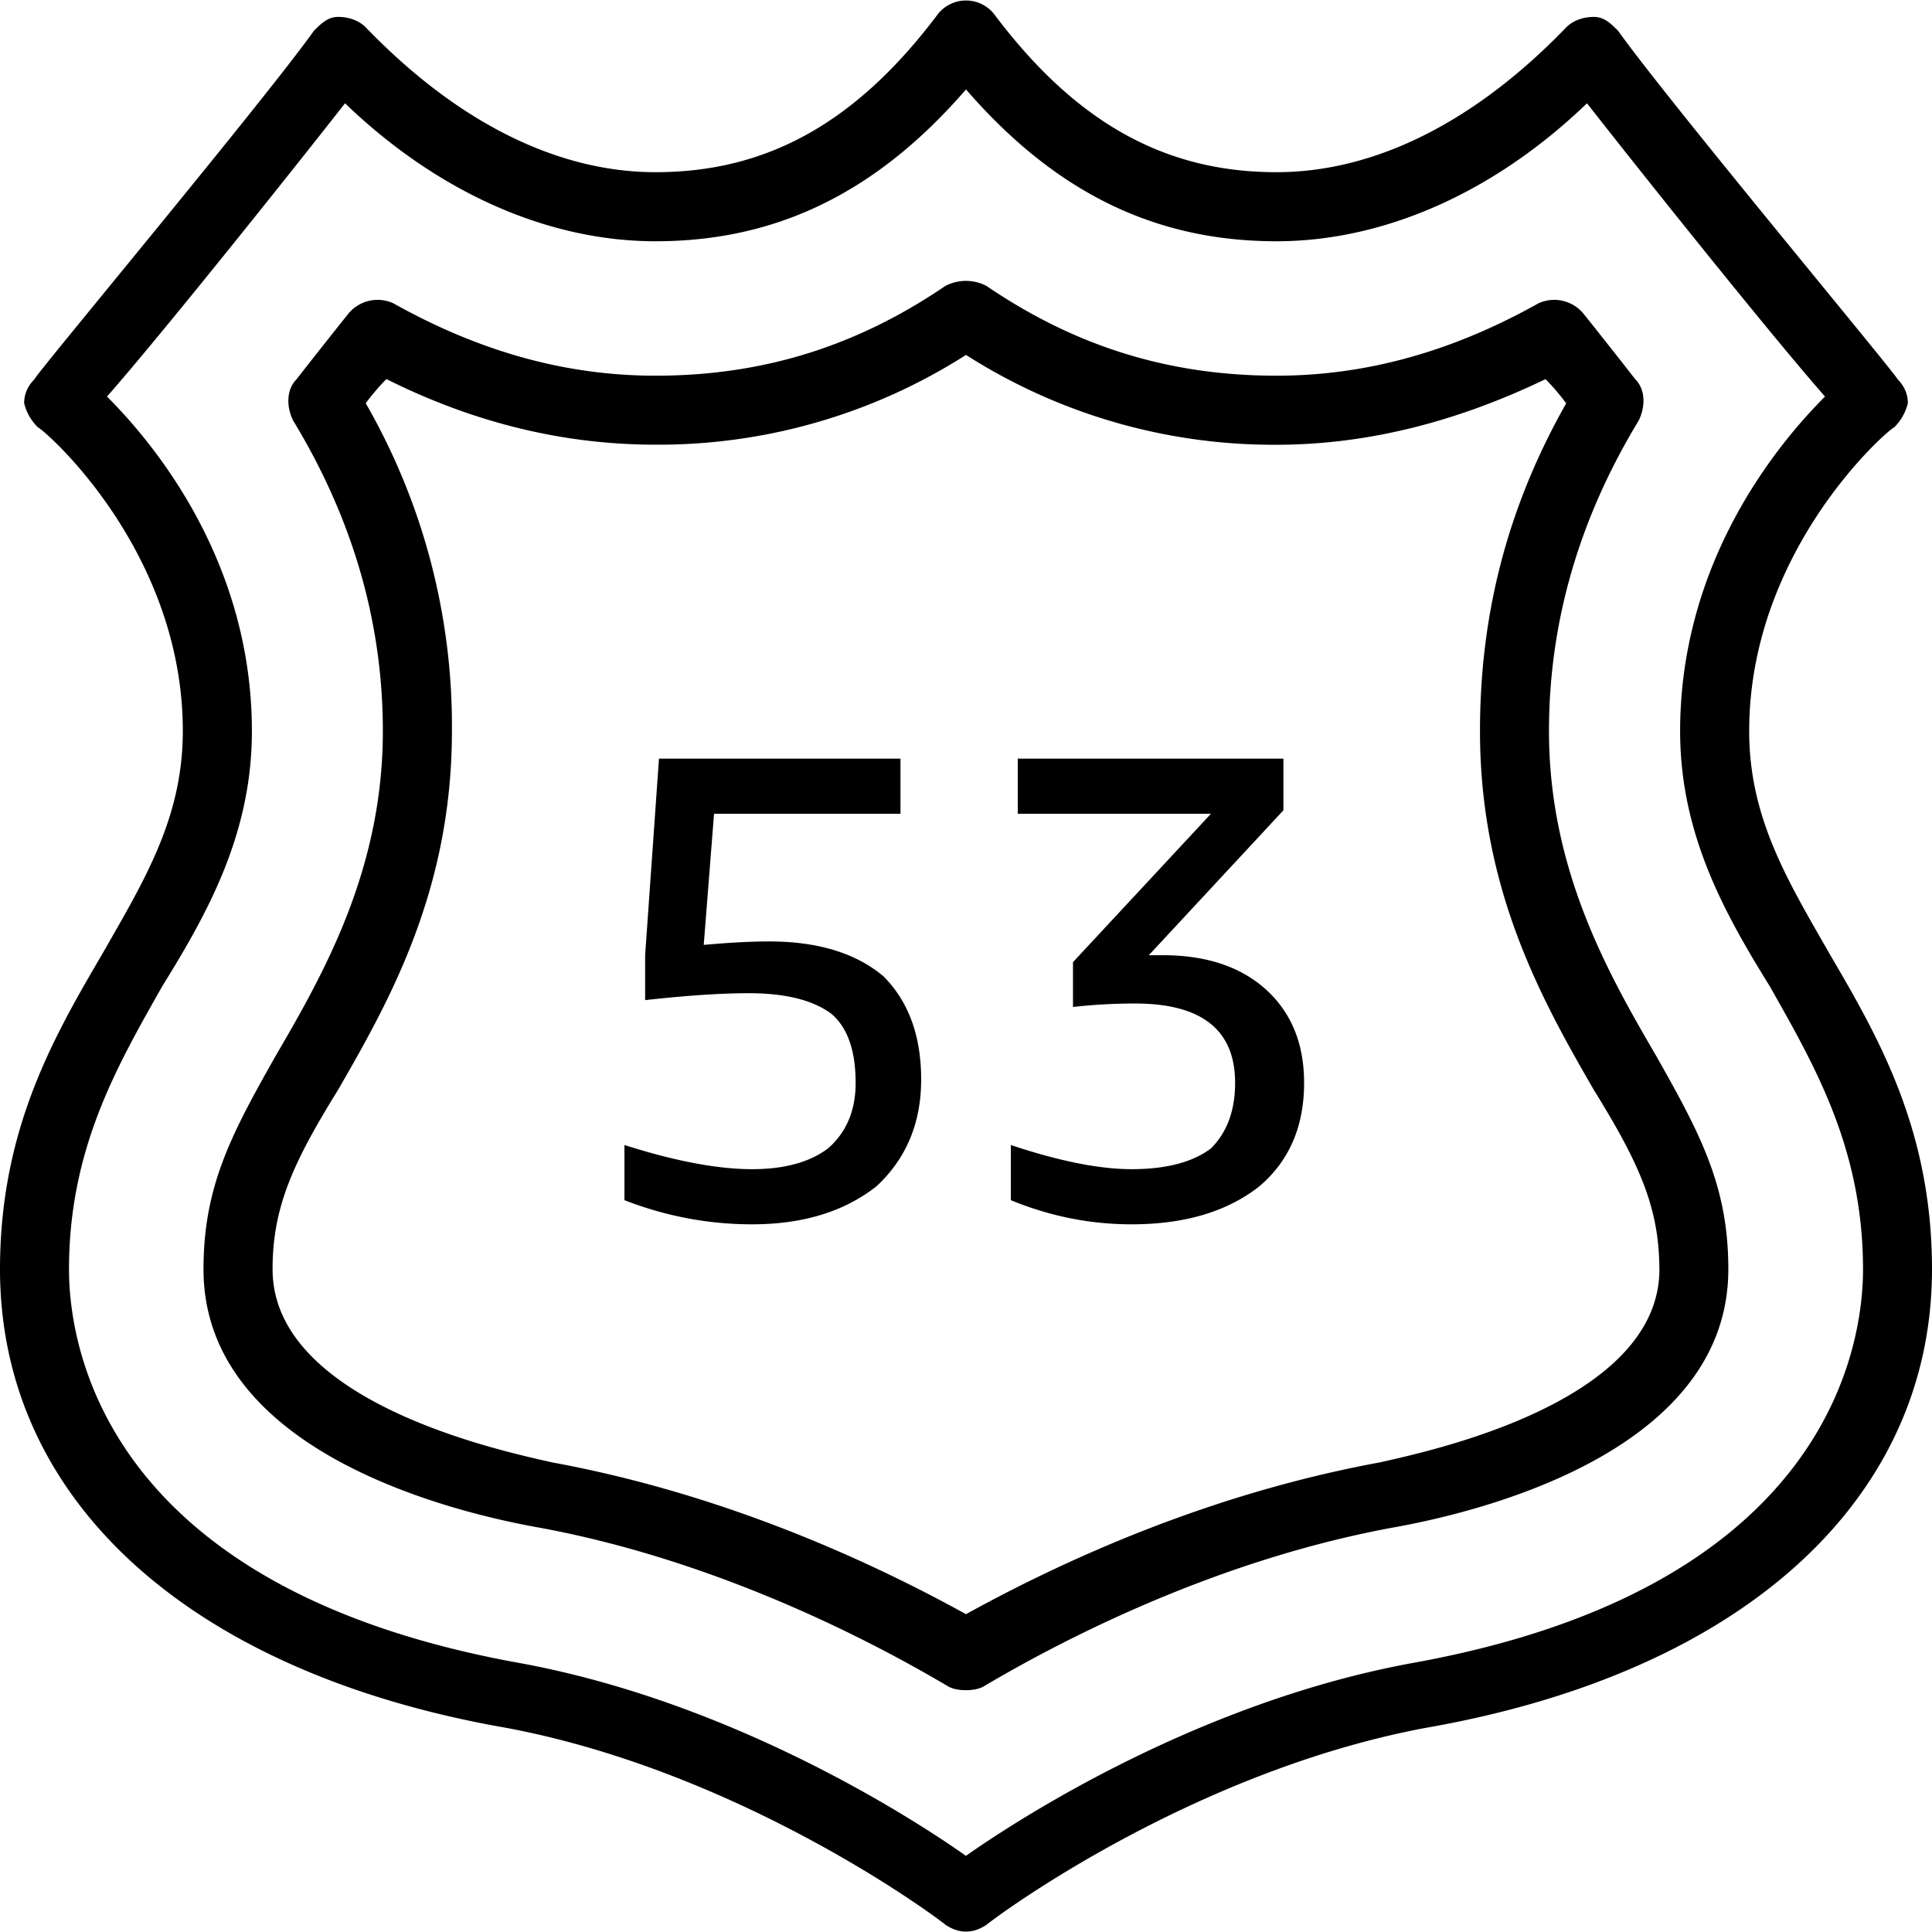 <svg xmlns="http://www.w3.org/2000/svg" viewBox="0 0 24 24"><path d="M24 15.766c0 2.872-2.357 5.015-6.3 5.7-2.957.558-5.4 2.4-5.443 2.443q-.128.086-.257.086t-.257-.086c-.043-.043-2.486-1.885-5.443-2.443-3.943-.685-6.3-2.828-6.3-5.7 0-1.757.686-2.914 1.286-3.942.514-.9.985-1.672.985-2.743 0-2.272-1.757-3.772-1.8-3.772Q.343 5.181.3 5.01q0-.171.129-.3c0-.043 2.828-3.428 3.471-4.328.086-.086.171-.172.3-.172s.257.043.343.129c1.114 1.157 2.357 1.8 3.6 1.8 1.371 0 2.486-.6 3.514-1.972a.446.446 0 0 1 .686 0c1.028 1.372 2.143 1.972 3.514 1.972 1.243 0 2.486-.643 3.6-1.8.086-.086.214-.129.343-.129s.214.086.3.172c.643.9 3.471 4.286 3.471 4.328q.129.129.129.3-.043.172-.171.3c-.043 0-1.8 1.5-1.8 3.772 0 1.071.47 1.843.985 2.743.6 1.028 1.286 2.185 1.286 3.943m-.857 0c0-1.5-.6-2.528-1.157-3.514-.557-.9-1.115-1.886-1.115-3.171 0-2.1 1.2-3.557 1.8-4.157-.642-.729-2.185-2.658-2.957-3.643-1.157 1.114-2.528 1.714-3.857 1.714-1.5 0-2.743-.6-3.857-1.886-1.114 1.286-2.357 1.886-3.857 1.886-1.329 0-2.7-.6-3.857-1.714-.772.985-2.315 2.914-2.957 3.643.6.6 1.8 2.057 1.8 4.157 0 1.285-.558 2.271-1.115 3.171-.557.986-1.157 2.014-1.157 3.514 0 .9.386 3.943 5.572 4.886 2.614.472 4.842 1.886 5.57 2.4.73-.514 2.958-1.928 5.572-2.4 5.186-.943 5.572-3.986 5.572-4.886M20.57 13.11c.558.986.9 1.629.9 2.657 0 2.315-3.214 3.043-4.2 3.215-2.057.385-3.9 1.285-5.057 1.971q-.085.043-.214.043t-.214-.043c-1.157-.686-3-1.586-5.057-1.971-.986-.172-4.2-.9-4.2-3.215 0-1.028.342-1.671.9-2.657.6-1.028 1.328-2.314 1.328-4.028 0-1.372-.386-2.657-1.114-3.857-.086-.172-.086-.386.043-.515q.3-.385.643-.814a.47.47 0 0 1 .557-.129c1.071.6 2.143.9 3.257.9 1.371 0 2.528-.385 3.6-1.114a.55.55 0 0 1 .514 0c1.072.729 2.229 1.114 3.6 1.114 1.114 0 2.186-.3 3.257-.9a.47.47 0 0 1 .557.129q.343.429.643.814c.129.129.129.343.043.515-.728 1.2-1.114 2.485-1.114 3.857 0 1.714.728 3 1.328 4.028m.043 2.657c0-.771-.257-1.328-.814-2.228-.643-1.114-1.414-2.486-1.414-4.457 0-1.457.343-2.786 1.071-4.072q-.128-.171-.257-.3c-1.071.515-2.186.815-3.343.815A7.1 7.1 0 0 1 12 4.409a7.1 7.1 0 0 1-3.857 1.115q-1.714 0-3.343-.815-.129.129-.257.3a8.04 8.04 0 0 1 1.071 4.072c0 1.971-.771 3.343-1.414 4.457-.557.9-.814 1.457-.814 2.228 0 1.672 2.914 2.272 3.471 2.4 2.1.386 3.9 1.2 5.143 1.886 1.243-.686 3.043-1.5 5.143-1.886.557-.128 3.471-.728 3.471-2.4m-4.885-3.471q.471.429.471 1.157 0 .814-.557 1.286-.6.471-1.586.471-.771 0-1.5-.3v-.685q.9.3 1.5.3.643 0 .986-.258.3-.3.3-.814 0-.986-1.243-.986-.386 0-.771.043v-.557l1.714-1.843h-2.4v-.685h3.3v.642l-1.672 1.8h.172q.814 0 1.286.429m-4.758-.171q.472.471.472 1.285t-.557 1.329q-.6.471-1.543.471-.814 0-1.586-.3v-.685q.943.3 1.586.3.6 0 .943-.258.343-.3.343-.814 0-.6-.3-.857-.343-.257-1.029-.257-.514 0-1.286.086v-.558l.172-2.442h3v.685H8.87l-.128 1.629q.471-.043.814-.043.9 0 1.414.429"/></svg>